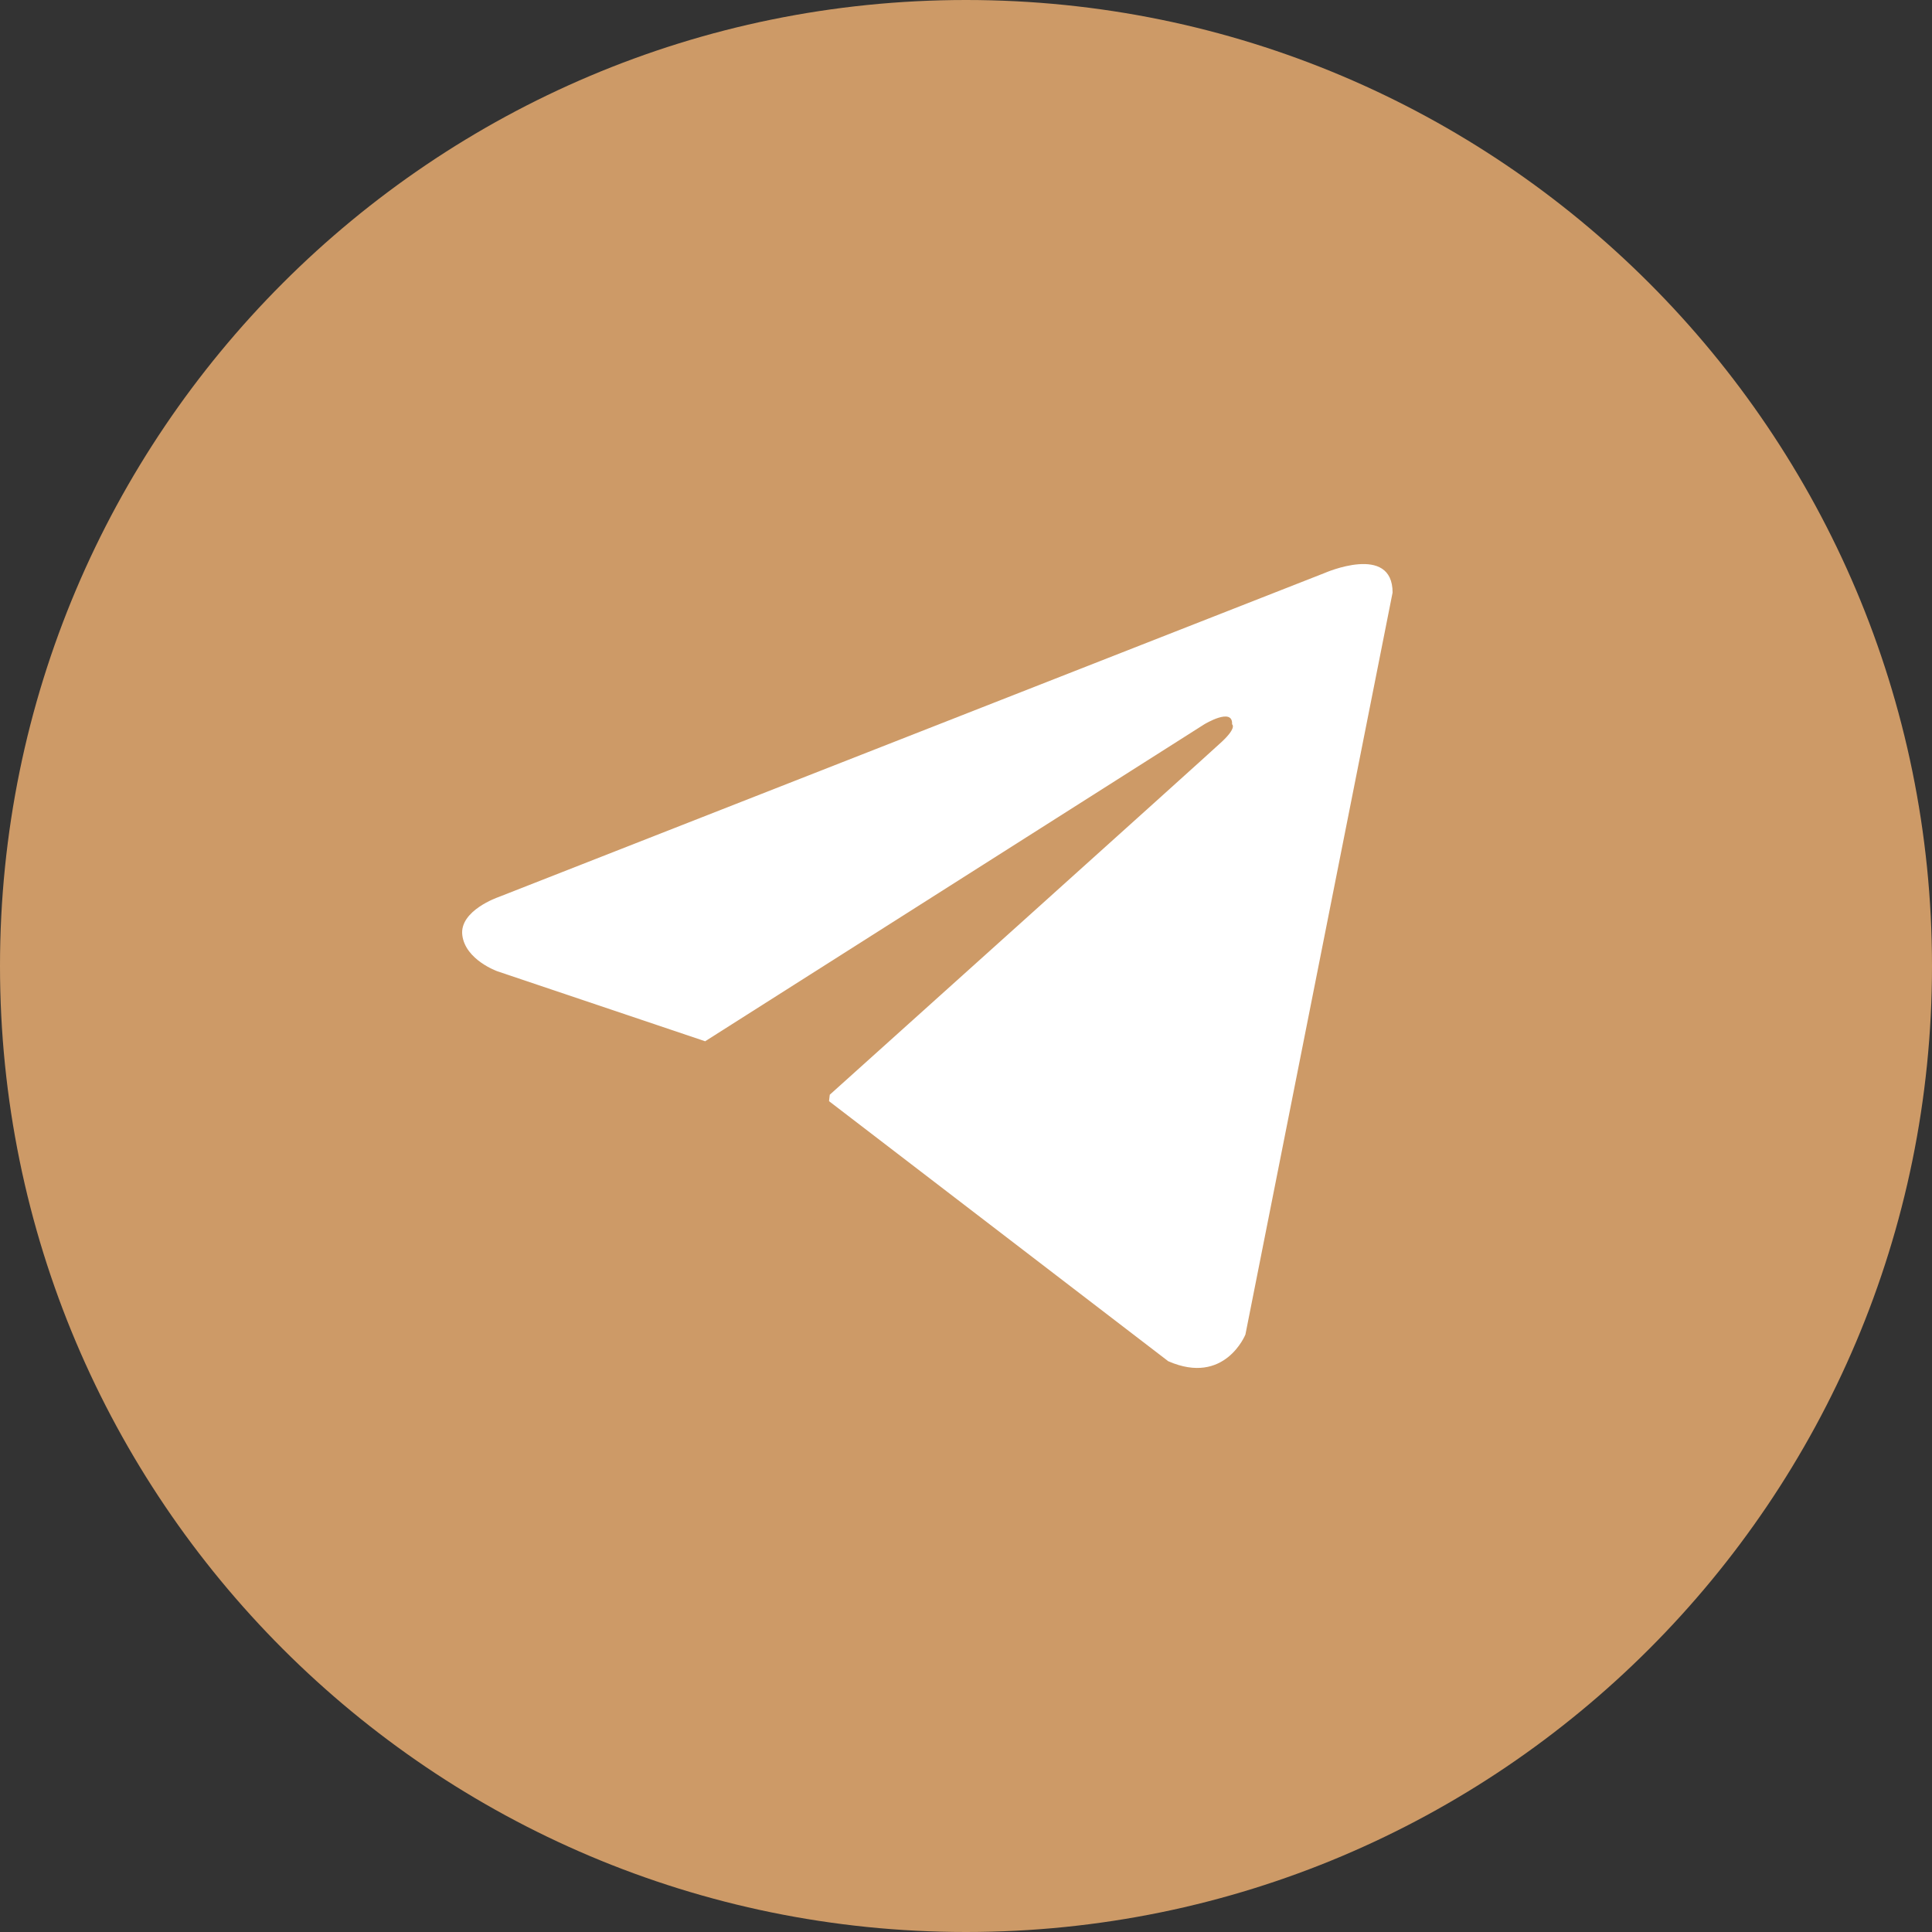 <?xml version="1.0" encoding="UTF-8"?> <svg xmlns="http://www.w3.org/2000/svg" width="86" height="86" viewBox="0 0 86 86" fill="none"><rect x="0" y="0" width="86" height="86" fill="#333333" stroke="none"/> <path fill-rule="evenodd" clip-rule="evenodd" d="M0 43C0 19.253 19.253 1.52588e-05 43 1.52588e-05C66.748 1.52588e-05 86 19.253 86 43C86 66.748 66.748 86 43 86C19.253 86 0 66.748 0 43Z" fill="#CD9A67"></path> <path d="M61.989 26.377L55.438 59.404C55.438 59.404 54.522 61.693 52.003 60.593L36.886 49.004L31.389 46.35L22.137 43.234C22.137 43.234 20.717 42.73 20.579 41.63C20.441 40.531 22.181 39.935 22.181 39.935L58.965 25.506C58.967 25.505 61.989 24.178 61.989 26.377Z" fill="white"></path> <path d="M35.726 59.032C35.726 59.032 35.284 58.991 34.734 57.251C34.186 55.509 31.391 46.349 31.391 46.349L53.608 32.241C53.608 32.241 54.89 31.462 54.844 32.241C54.844 32.241 55.073 32.378 54.387 33.019C53.701 33.661 36.936 48.73 36.936 48.73" fill="#CD9A67"></path> </svg> 
